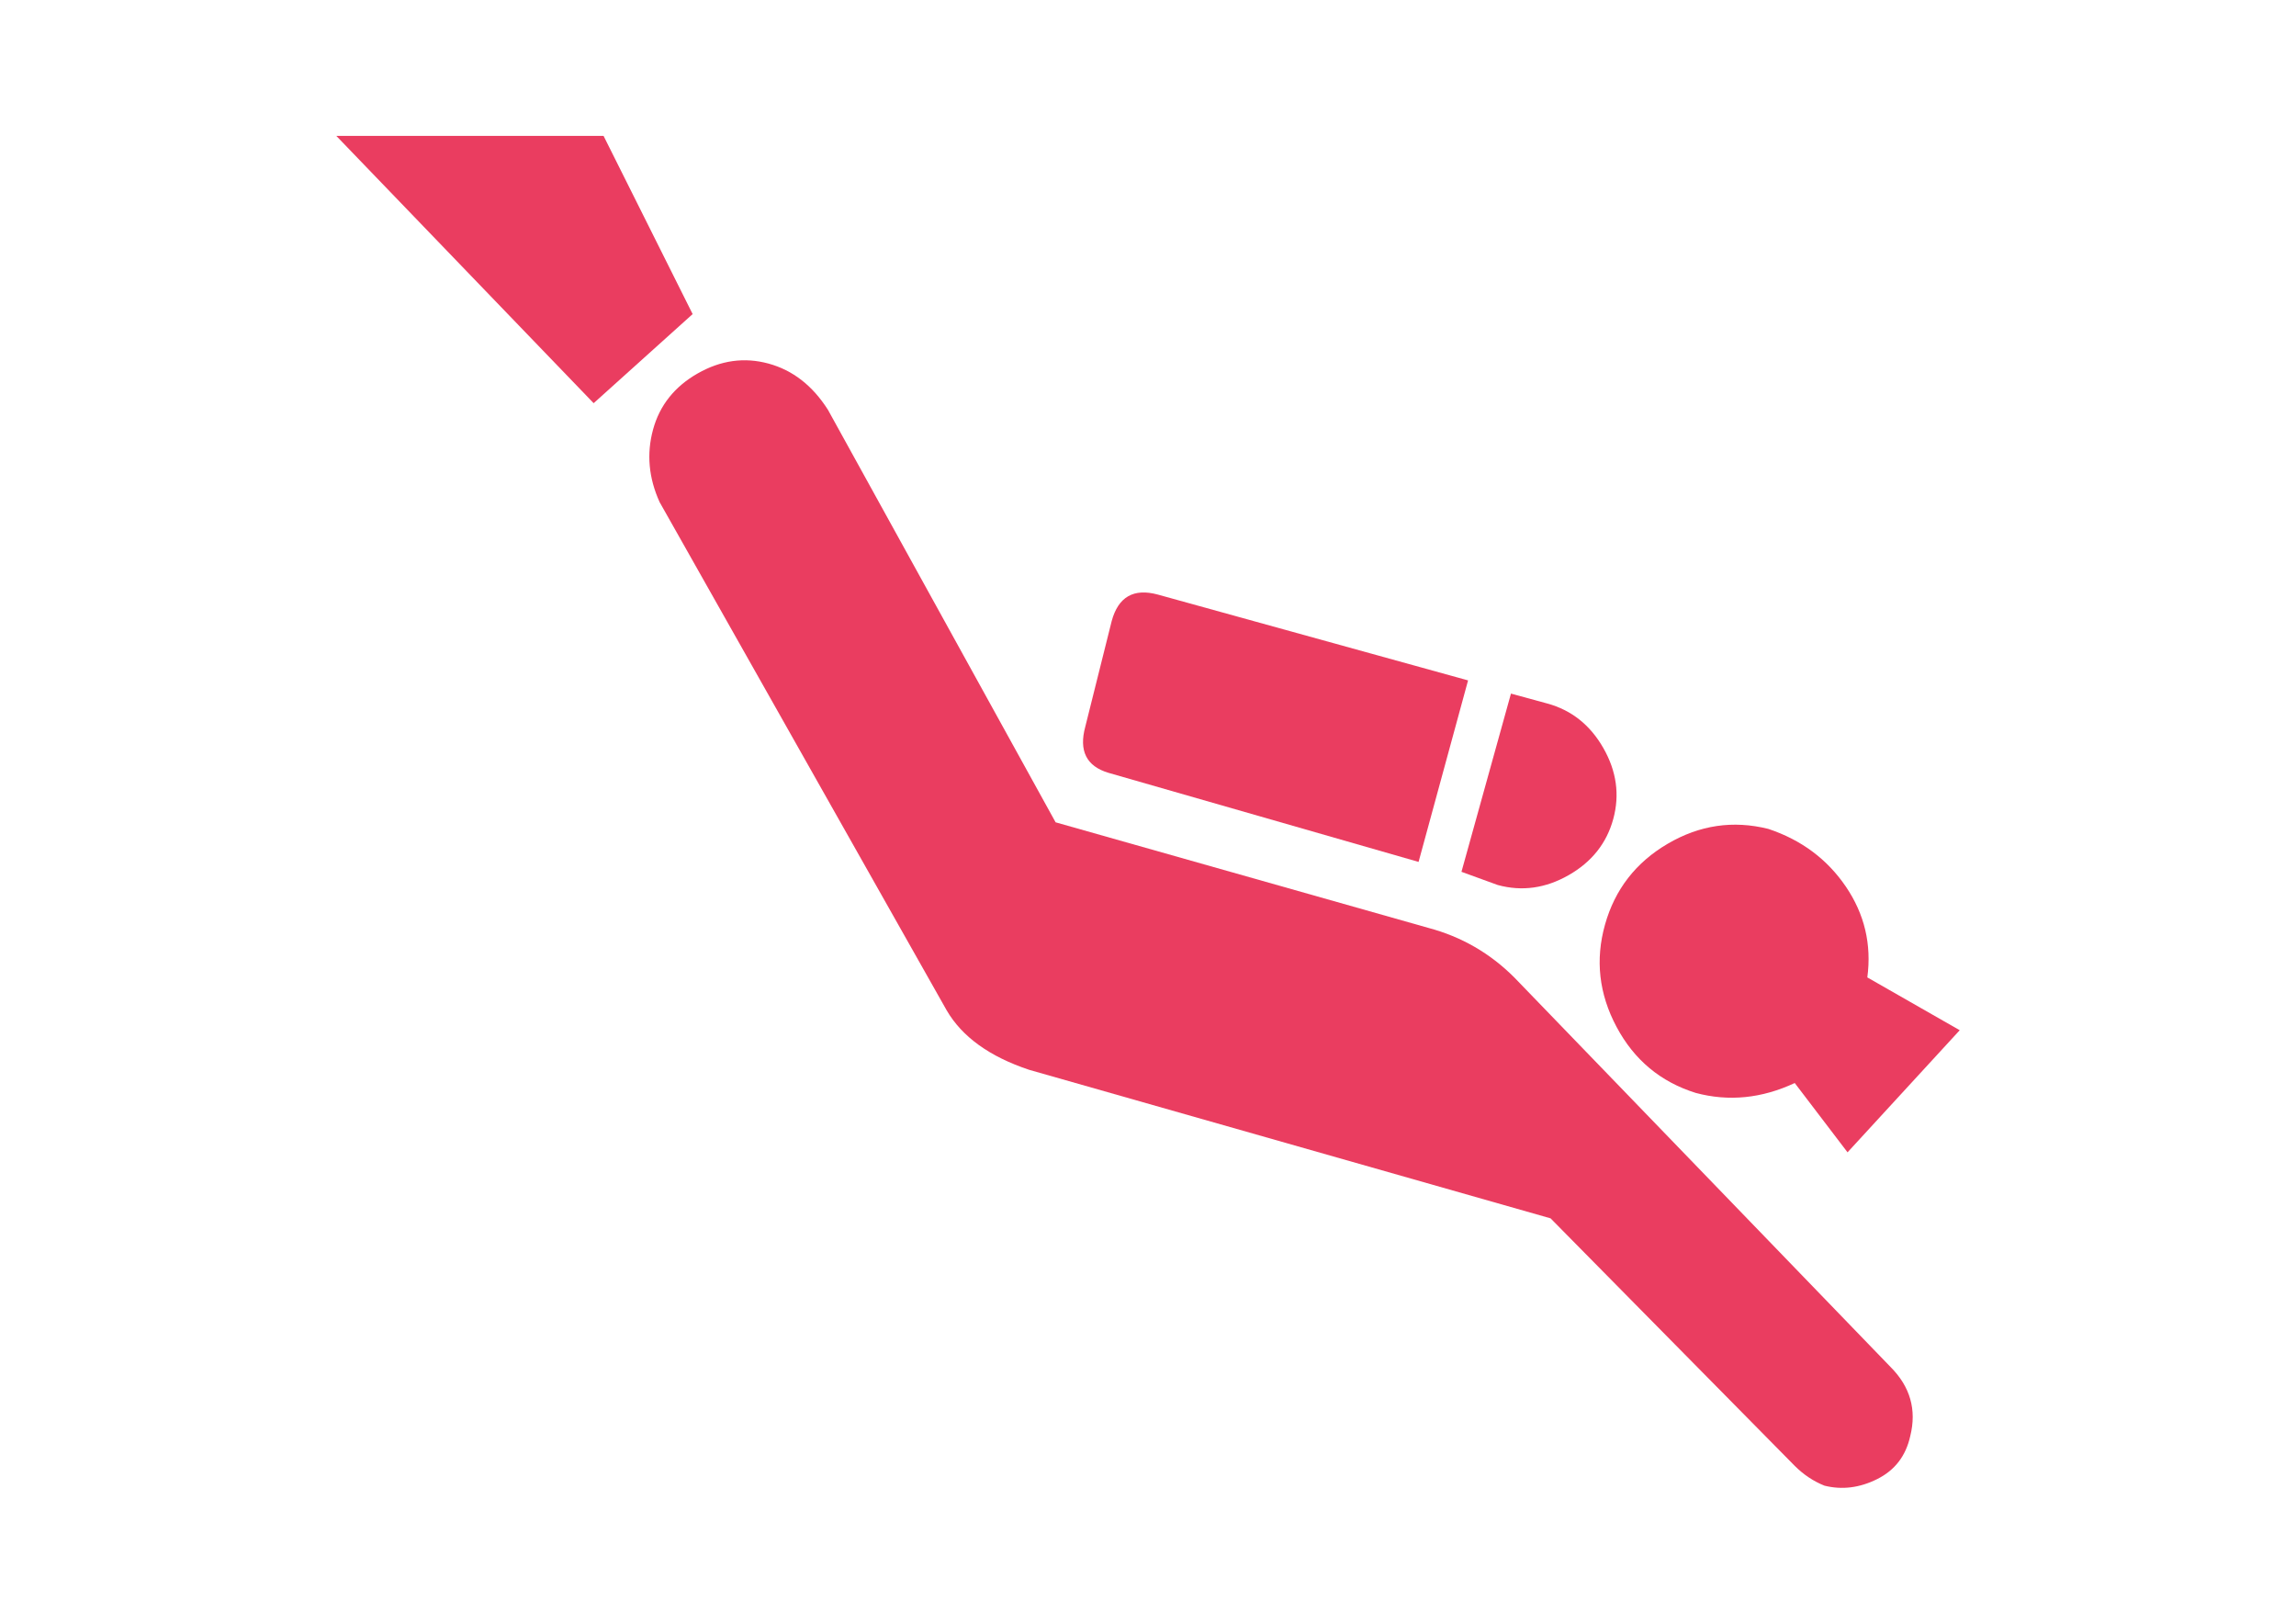 <?xml version="1.0" encoding="utf-8"?>
<!-- Generator: Adobe Illustrator 18.1.0, SVG Export Plug-In . SVG Version: 6.00 Build 0)  -->
<svg version="1.1" id="Capa_1" xmlns="http://www.w3.org/2000/svg" xmlns:xlink="http://www.w3.org/1999/xlink" x="0px" y="0px"
	 viewBox="0 0 841.89 595.28" enable-background="new 0 0 841.89 595.28" xml:space="preserve">
<g>
	<g>
		<polygon fill="#EA3D60" points="123.305,49.809 217.679,147.812 253.976,115.144 221.308,49.809 		
			"/>
		<path fill="#EA3D60" d="M549.196,324.46c8.872,2.42,17.544,1.21,26.013-3.63
			c8.469-4.84,13.914-11.695,16.334-20.569c2.42-8.872,1.21-17.544-3.63-26.013
			c-4.84-8.469-11.696-13.914-20.569-16.334l-13.309-3.63l-18.149,65.336
			L549.196,324.46z"/>
		<path fill="#EA3D60" d="M538.307,249.445l-113.732-31.458
			c-8.872-2.42-14.519,0.807-16.939,9.679l-9.679,38.717
			c-2.42,8.872,0.403,14.519,8.469,16.939l113.732,32.668L538.307,249.445z"/>
		<path fill="#EA3D60" d="M555.246,358.338c-8.872-8.871-19.359-14.921-31.458-18.149
			l-136.721-38.717l-83.484-151.24c-5.647-8.872-12.906-14.519-21.779-16.939
			c-8.872-2.42-17.544-1.21-26.013,3.63
			c-8.469,4.84-13.914,11.696-16.334,20.569
			c-2.42,8.872-1.613,17.746,2.42,26.618l105.263,186.327
			c5.647,9.679,15.729,16.939,30.248,21.779l191.167,54.446l89.534,90.744
			c3.227,3.226,6.857,5.645,10.889,7.26c6.457,1.614,12.91,0.806,19.359-2.42
			c6.455-3.226,10.489-8.469,12.099-15.729c2.42-9.679,0-18.149-7.26-25.408
			L555.246,358.338z"/>
		<path fill="#EA3D60" d="M658.089,397.055l19.359,25.408l41.137-44.767l-33.878-19.359
			c1.604-12.099-1.018-23.189-7.864-33.273
			c-6.857-10.081-16.334-17.14-28.433-21.174
			c-12.907-3.226-25.209-1.411-36.903,5.445
			c-11.696,6.858-19.359,16.738-22.988,29.643
			c-3.63,12.907-2.218,25.408,4.235,37.507
			c6.453,12.099,16.132,20.167,29.038,24.198
			C633.891,403.912,645.99,402.702,658.089,397.055z"/>
	</g>
</g>
</svg>
